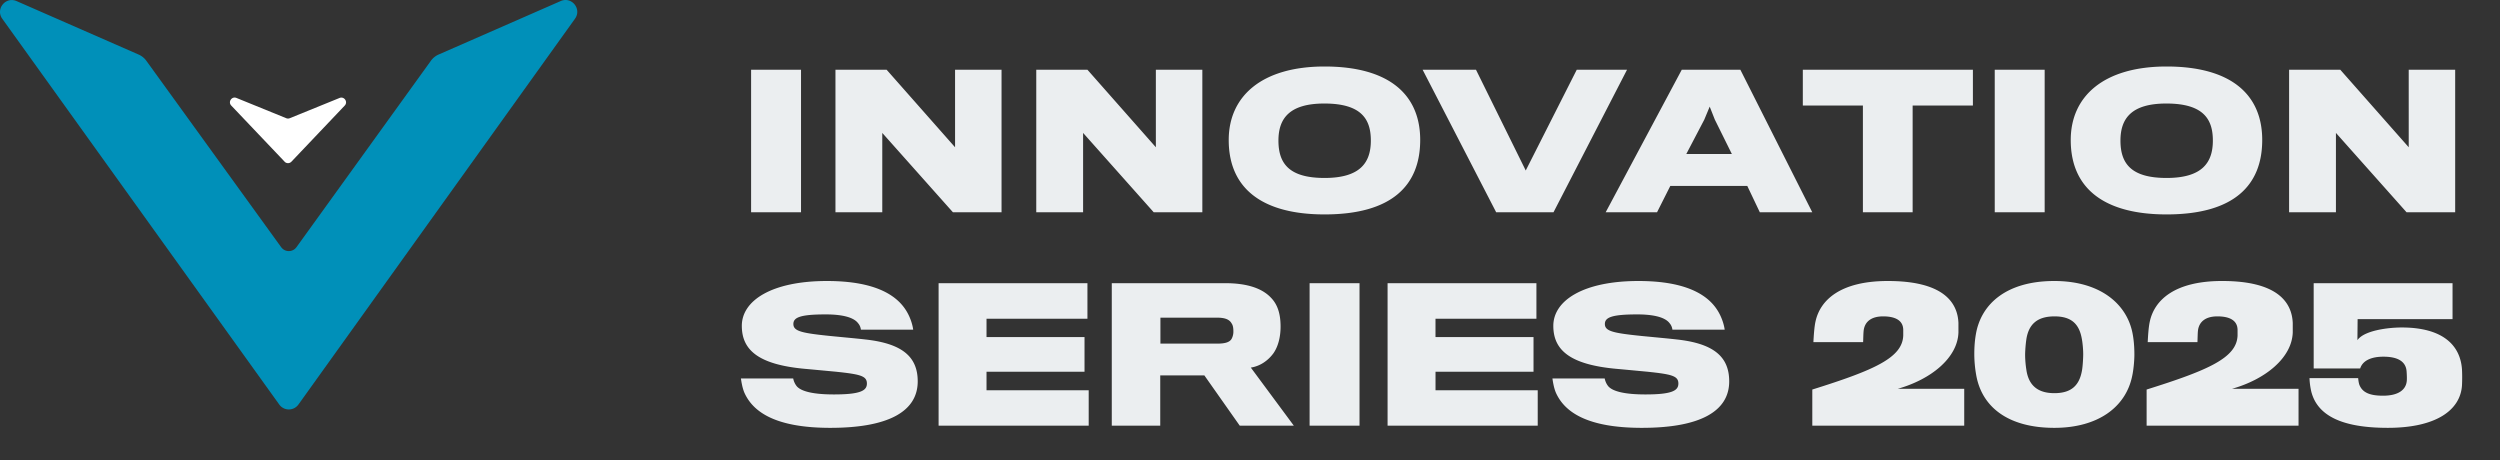 <svg xmlns="http://www.w3.org/2000/svg" width="125" height="23" fill="none"><rect width="100%" height="100%" fill="#333333" stroke="none"/><path fill="#EBEEF0" d="M43.254 16.972c1.842.2 2.632.853 2.632 2.096 0 1.507-1.47 2.324-4.366 2.324-2.695 0-3.857-.762-4.302-1.76-.1-.237-.145-.527-.172-.709h2.614a.892.892 0 0 0 .172.382c.218.263.826.417 1.86.417 1.335 0 1.653-.19 1.653-.545 0-.38-.327-.462-1.534-.59-.481-.045-1.244-.117-1.561-.145-2.306-.209-3.159-.925-3.159-2.15 0-1.271 1.507-2.242 4.257-2.242 2.441 0 3.576.726 4.048 1.633.145.273.236.581.263.799h-2.614a.597.597 0 0 0-.145-.327c-.2-.263-.708-.435-1.616-.435-1.28 0-1.615.154-1.615.48 0 .364.427.454 1.851.6.554.054 1.434.136 1.734.172Zm11.181 2.541v1.77H46.93v-7.124h7.442v1.778h-5.046v.917h4.9v1.733h-4.9v.926h5.11Zm9.113-4.628c.327.335.481.798.481 1.443 0 .553-.136 1.025-.363 1.343-.254.345-.644.635-1.125.708l2.15 2.904h-2.704l-1.77-2.514h-2.205v2.514h-2.423v-7.124h5.672c1.125 0 1.86.272 2.287.726Zm-1.96 2.042a.767.767 0 0 0 .081-.372c0-.137-.018-.282-.081-.373-.127-.235-.381-.3-.763-.3h-2.804v1.299h2.85c.39 0 .626-.073.717-.254Zm6.388-2.768v7.124H65.48v-7.124h2.496Zm8.91 5.354v1.77h-7.507v-7.124h7.442v1.778h-5.046v.917h4.901v1.733h-4.9v.926h5.11Zm6.943-2.541c1.842.2 2.631.853 2.631 2.096 0 1.507-1.47 2.324-4.365 2.324-2.695 0-3.857-.762-4.302-1.76-.1-.237-.145-.527-.172-.709h2.614a.892.892 0 0 0 .172.382c.218.263.826.417 1.86.417 1.335 0 1.652-.19 1.652-.545 0-.38-.326-.462-1.534-.59-.48-.045-1.243-.117-1.56-.145-2.306-.209-3.159-.925-3.159-2.15 0-1.271 1.507-2.242 4.257-2.242 2.44 0 3.575.726 4.047 1.633.145.273.236.581.264.799H83.62a.597.597 0 0 0-.145-.327c-.2-.263-.708-.435-1.616-.435-1.28 0-1.615.154-1.615.48 0 .364.426.454 1.851.6.554.054 1.434.136 1.734.172Zm14.382 2.469v1.842h-7.596v-1.806c3.131-.98 4.51-1.597 4.547-2.705v-.29c-.01-.409-.318-.663-1.007-.663-.59 0-.89.264-.962.645-.028.127-.028.48-.037.644H90.67c.019-.354.046-.753.1-1.007.227-1.107 1.262-2.051 3.622-2.051 2.74 0 3.485 1.043 3.53 2.096v.481c-.045 1.28-1.389 2.35-3.04 2.814h3.33Zm.585-2.741c.263-1.516 1.543-2.65 3.921-2.65 2.269 0 3.603 1.125 3.902 2.577.064.309.1.68.1 1.098 0 .327-.045.78-.109 1.071-.317 1.561-1.715 2.596-3.893 2.596-2.314 0-3.64-1.044-3.912-2.668a6.11 6.11 0 0 1-.09-1.008c0-.39.027-.708.081-1.016Zm5.309 1.788c.028-.155.055-.554.055-.78 0-.264-.036-.609-.073-.79-.136-.736-.535-1.099-1.361-1.099-.871 0-1.289.4-1.407 1.135a6.521 6.521 0 0 0-.063.762c0 .327.036.608.063.78.118.809.608 1.162 1.398 1.162.835 0 1.261-.372 1.388-1.17Zm10.822.953v1.842h-7.596v-1.806c3.131-.98 4.51-1.597 4.547-2.705v-.29c-.01-.409-.318-.663-1.008-.663-.59 0-.889.264-.962.645-.027.127-.027.48-.036.644h-2.487c.018-.354.045-.753.1-1.007.227-1.107 1.261-2.051 3.621-2.051 2.741 0 3.485 1.043 3.531 2.096v.481c-.046 1.28-1.389 2.35-3.041 2.814h3.331Zm8.172-.98a8.24 8.24 0 0 1 0 .816c-.082 1.216-1.271 2.115-3.712 2.115-2.287 0-3.512-.608-3.821-1.806a3.536 3.536 0 0 1-.091-.68h2.433c.009.09.027.262.072.362.155.354.5.517 1.171.517.762 0 1.153-.29 1.189-.753.009-.127 0-.317-.009-.445-.027-.48-.39-.753-1.162-.753-.553 0-1.025.164-1.161.59h-2.324V14.16h6.943v1.796h-4.746l-.01 1.053c.318-.472 1.489-.635 2.215-.635 1.987 0 2.922.835 3.013 2.087ZM40.051 3.488v7.124h-2.496V3.488h2.496Zm10.026 0v7.124h-2.432l-3.531-3.966v3.966h-2.341V3.488h2.559l3.421 3.875V3.488h2.324Zm10.04 0v7.124h-2.432l-3.53-3.966v3.966h-2.342V3.488h2.56l3.42 3.875V3.488h2.324ZM61.436 7c0-2.187 1.651-3.675 4.792-3.675 3.185 0 4.782 1.37 4.782 3.675 0 2.27-1.415 3.721-4.782 3.721-3.059 0-4.792-1.252-4.792-3.72Zm2.486.028c0 1.134.518 1.87 2.306 1.87 1.797 0 2.314-.781 2.314-1.87 0-1.026-.427-1.852-2.323-1.852-1.734 0-2.297.735-2.297 1.852Zm14.915-3.54h2.514l-3.675 7.124h-2.868l-3.676-7.124H73.8l2.487 5.037 2.55-5.037Zm8.527 5.808h-3.848l-.663 1.316h-2.568l3.803-7.124h2.931l3.594 7.124H87.99l-.626-1.316ZM84.314 7.7h2.279l-.854-1.724-.254-.645-.272.654-.898 1.715Zm14.331-4.211v1.788h-3.013v5.336h-2.487V5.276h-3.004V3.488h8.504Zm3.588 0v7.124h-2.496V3.488h2.496ZM103.537 7c0-2.187 1.651-3.675 4.791-3.675 3.186 0 4.783 1.37 4.783 3.675 0 2.27-1.415 3.721-4.783 3.721-3.058 0-4.791-1.252-4.791-3.72Zm2.486.028c0 1.134.518 1.87 2.305 1.87 1.797 0 2.315-.781 2.315-1.87 0-1.026-.427-1.852-2.324-1.852-1.733 0-2.296.735-2.296 1.852Zm16.736-3.54v7.124h-2.432l-3.53-3.966v3.966h-2.342V3.488h2.56l3.421 3.875V3.488h2.323Z"/><path fill="#0090B9" d="M14.06 12.36c.188.26.576.26.764-.002l6.72-9.318a.944.944 0 0 1 .386-.313L28.034.053c.55-.241 1.066.396.716.883L14.921 20.227a.59.59 0 0 1-.958 0L.114.938C-.236.452.281-.186.83.055l6.102 2.673a.944.944 0 0 1 .386.312l6.741 9.32Z"/><path fill="#fff" d="M14.229 8.084a.236.236 0 0 0 .342 0l2.665-2.805c.175-.184-.025-.476-.26-.38L14.49 5.91a.236.236 0 0 1-.178 0l-2.489-1.013c-.235-.096-.434.197-.26.381l2.667 2.805Z"/></svg>